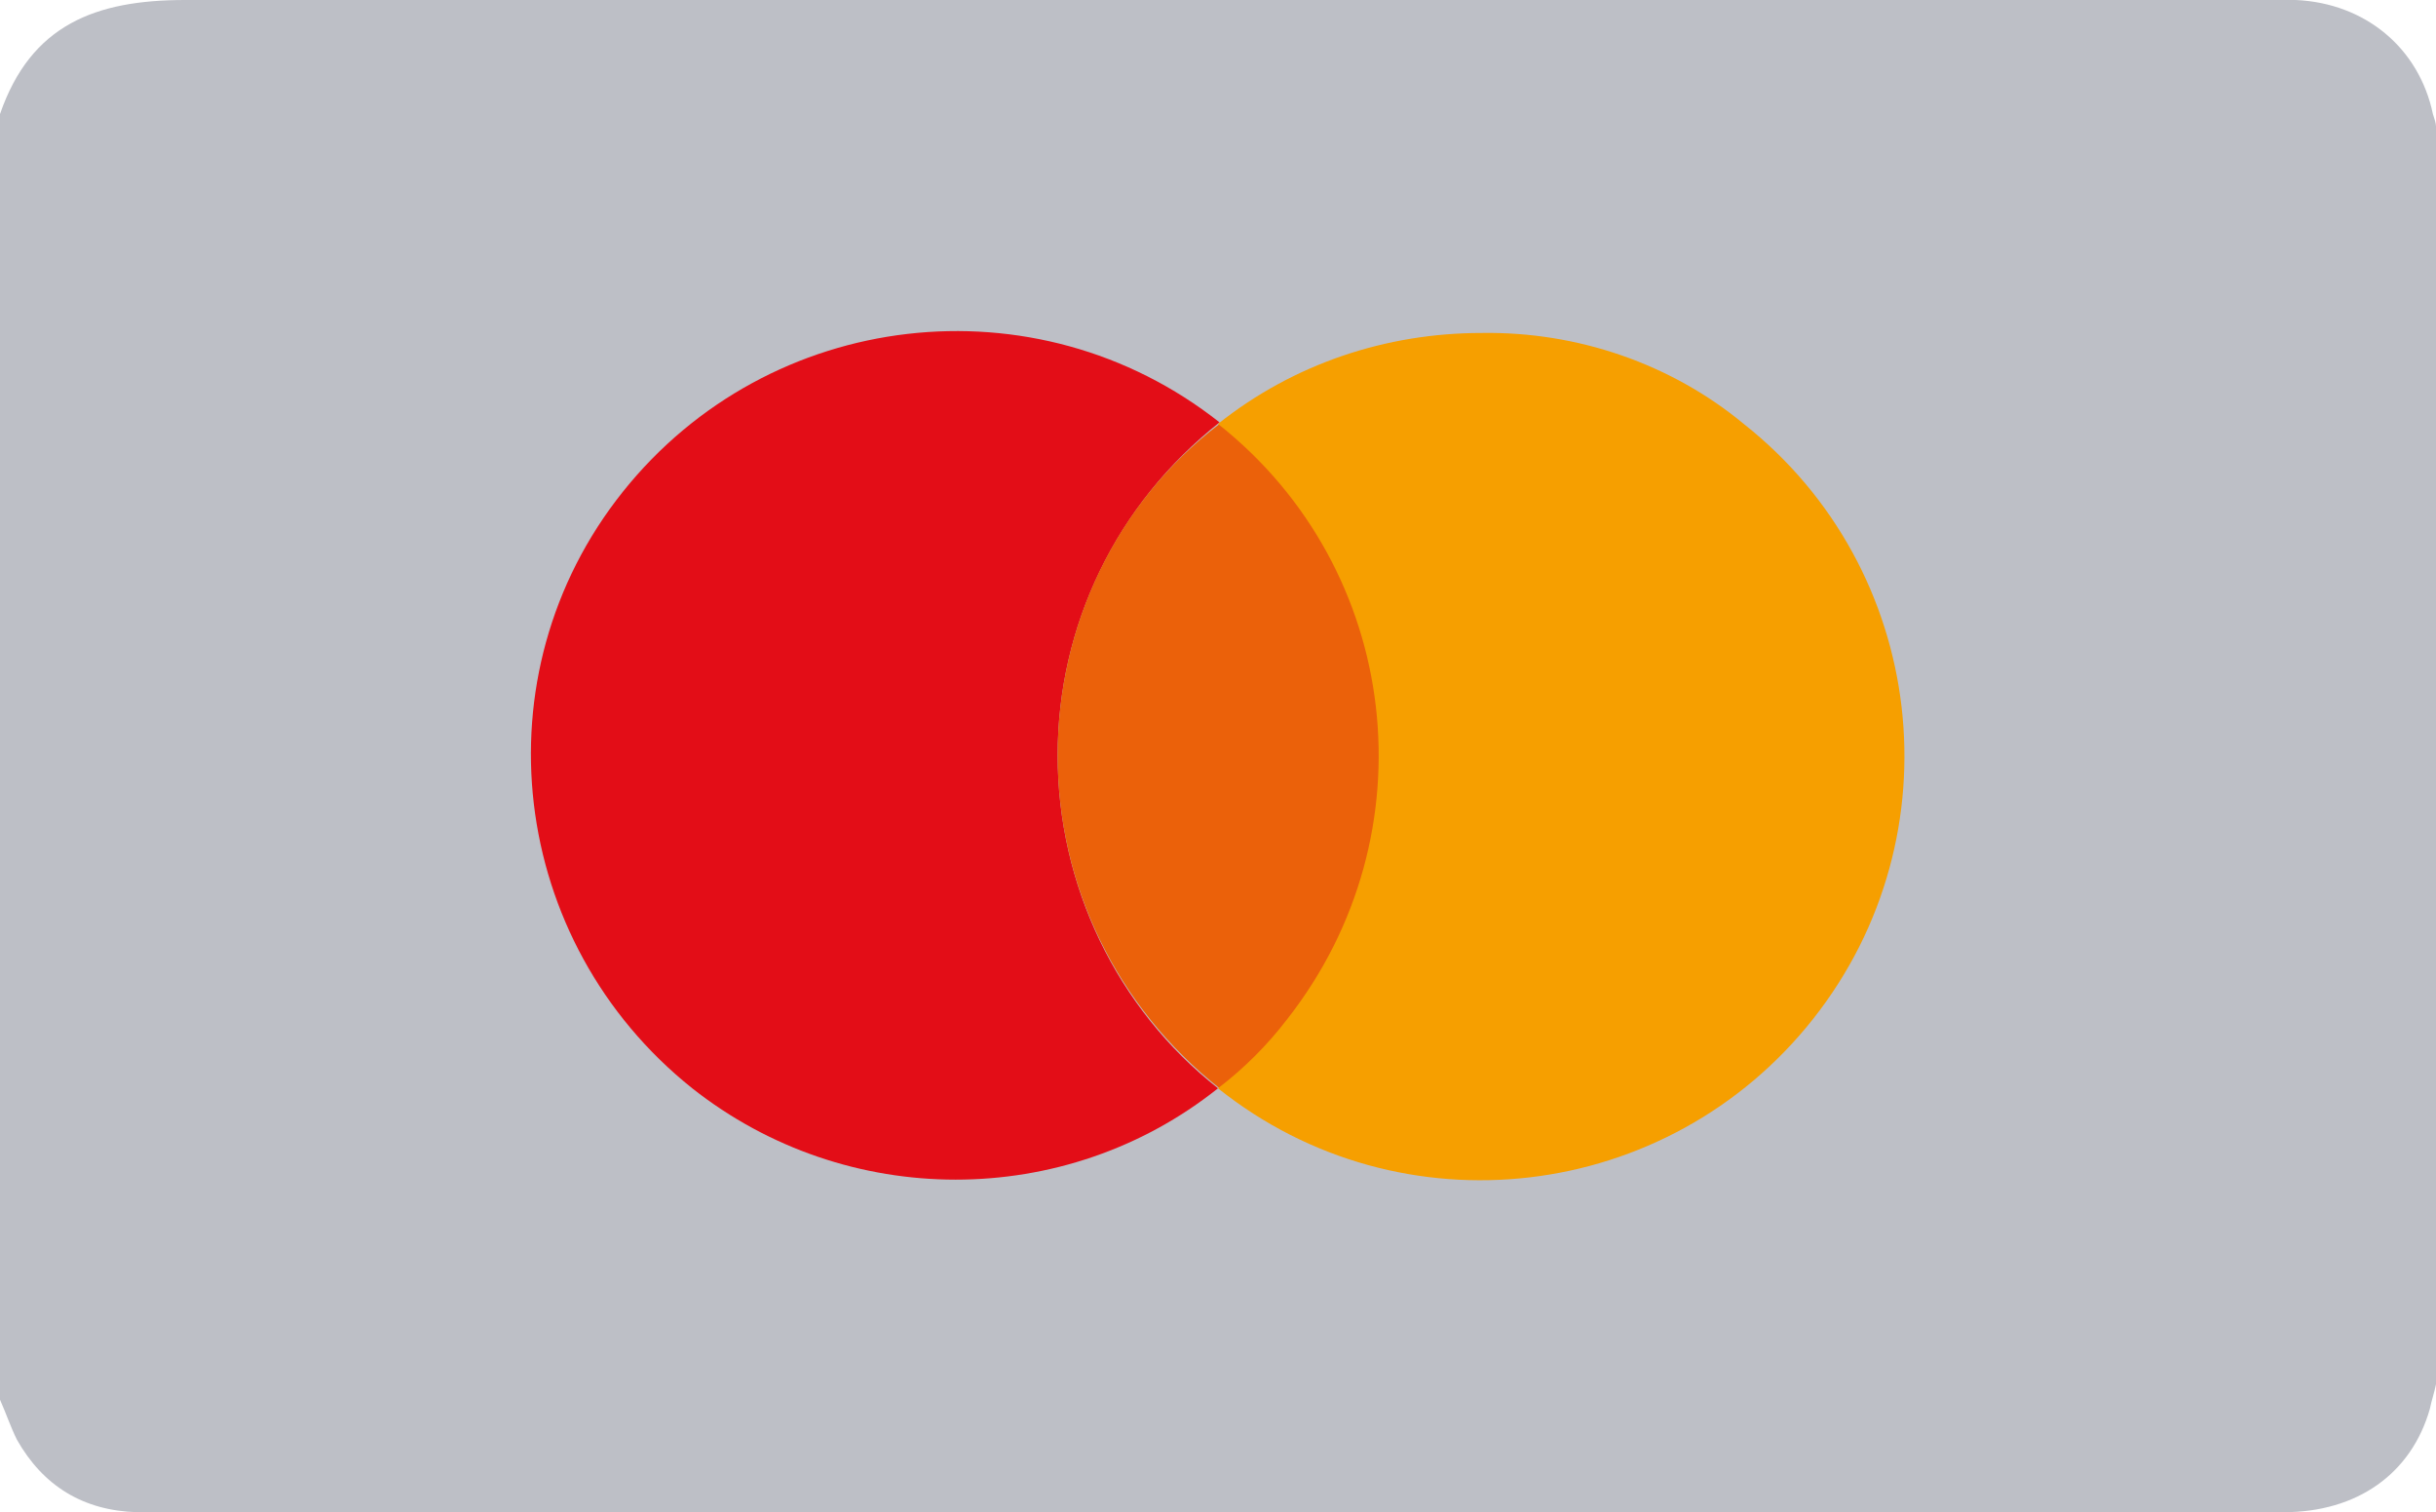 <svg version="1.1" id="Layer_1" xmlns="http://www.w3.org/2000/svg" x="0" y="0" viewBox="0 0 158 98.1" xml:space="preserve"><style>.st2{display:none}.st3{display:inline}</style><path d="M157.8 7.4c-.9-4.3-4.4-7.2-8.9-7.4H12C6.2 0 2 1.6 0 7.4v83.4c.4.9.7 1.8 1.1 2.6 1.7 3 4.3 4.6 7.8 4.7h139.2c4.8 0 8.3-2.5 9.5-6.7.1-.5.3-1.1.4-1.6V8.2c0-.2-.1-.5-.2-.8z" fill="#bdbfc6"/><g id="Layer_1_1_" class="st2"><g class="st3"><path d="M97.7 35.5c.7-4.3 0-7.2-2.3-9.8-2.5-2.9-7.2-4.1-13.1-4.1H65.2c-1.2 0-2.2.9-2.4 2.1l-7.1 45.2c-.2.9.6 1.7 1.5 1.7h10.5l-.7 4.6c-.1.8.5 1.5 1.3 1.5h8.9c1.1 0 2-.8 2.1-1.8l.1-.4 1.7-10.7.1-.6c.2-1.1 1.1-1.8 2.1-1.8h1.3c8.6 0 15.4-3.5 17.3-13.6.8-4.3.4-7.8-1.8-10.3-.7-.9-1.4-1.5-2.4-2" fill="#009bde"/><path d="M97.7 35.5c.7-4.3 0-7.2-2.3-9.8-2.5-2.9-7.2-4.1-13.1-4.1H65.2c-1.2 0-2.2.9-2.4 2.1l-7.1 45.2c-.2.9.6 1.7 1.5 1.7h10.5l2.6-16.8-.1.5c.2-1.2 1.2-2.1 2.4-2.1h5c9.9 0 17.6-4 19.8-15.6l.3-1.1" fill="#022169"/><path d="M73.2 35.6c.1-.7.6-1.3 1.2-1.6.3-.1.6-.2.9-.2h13.4c1.6 0 3.1.1 4.4.3.4.1.8.1 1.1.2.4.1.7.2 1.1.3l.5.2c.7.2 1.3.5 1.9.8.7-4.3 0-7.2-2.3-9.8-2.5-2.9-7.2-4.1-13.1-4.1H65.2c-1.2 0-2.2.9-2.4 2.1L55.7 69c-.2.9.6 1.7 1.5 1.7h10.5l2.6-16.8c0-.2 2.9-18.3 2.9-18.3z" fill="#002f87"/></g></g><g class="st2"><g id="Visa" class="st3"><path d="M62.3 65.9L68 32.2h9.3L71.5 66h-9.2zm42.6-33c-2.6-1-5.4-1.4-8.3-1.4-9.1 0-15.5 4.6-15.5 11.1-.1 4.9 4.6 7.6 8.1 9.2 3.6 1.6 4.8 2.7 4.8 4.2 0 2.3-2.8 3.3-5.5 3.3-3.7 0-5.6-.5-8.7-1.7l-1.2-.5-1.3 7.6c2.1 1 6.1 1.7 10.3 1.8 9.7 0 16-4.5 16.1-11.5.1-3.8-2.4-6.8-7.7-9.2-3.2-1.5-5.2-2.6-5.2-4.2 0-1.4 1.6-2.9 5.2-2.9 2.3-.1 4.7.3 6.9 1.3l.8.3 1.2-7.4m23.7-.7h-7.1c-2.2 0-3.8.5-4.9 2.7l-13.7 31h9.6s1.5-4.1 1.9-5h11.8c.3 1.2 1.1 5 1.1 5h8.5l-7.2-33.7M117.1 54c.8-1.9 3.7-9.5 3.7-9.5-.1.1.8-1.9 1.2-3.2l.6 2.9s1.7 8.1 2.1 9.8h-7.6zM54.5 32.2l-9 23-1-4.7c-1.6-5.4-6.9-11.3-12.8-14.2L40 65.9h9.8l14.5-33.8-9.8.1" fill="#005098"/><path d="M37.2 32.2h-15l-.1.7c11.6 2.7 19.2 9.6 22.4 17.7L41.3 35c-.6-2.1-2.2-2.8-4.1-2.8" fill="#f7a600"/></g></g><g class="st2"><path class="st3" d="M79.5 52.7c-1-.1-1.3.3-1.3 1.3v8.4c-2-2.8-4.2-5.8-6.3-8.7-.3-.3-.7-.9-1-.9-1.3-.1-2.6 0-3.7 0v15.7h4v-9.7c2.1 3 4.3 6 6.5 8.9.3.3.6.8.9.8h3.7c0-5.4 0-10.5.1-15.9-1.1.1-2 .2-2.9.1zM60 53.1c-1-.6-2.7-.2-4.1-.3-.8-.1-1.2.3-1.4 1-1.1 3.6-2.4 7.1-3.6 10.5-.4 1.3-.9 2.5-1.4 3.8-1.4-2.1-2.6-4-3.9-5.9l.7-.3c2.1-.9 2.9-2.3 2.7-4.7-.2-2.1-1.3-3.8-3.2-4.1-2.8-.1-5.6-.1-8.4-.3v15.8h4v-5.4c1.1 1.4 2 3.1 3 4.6.3.3.8.8 1.1.8 2.5.1 5 0 7.6 0 .3 0 .7-.3.8-.6 1-2.1.9-2.1 3.3-2.1.5 0 1 .1 1.5 0 1.4-.2 2.1.3 2.3 1.7 0 .4.6 1 .9 1 1.1.1 2.3 0 3.7 0-1.4-4.2-2.7-8.1-4.1-11.9-.4-1.2-.6-3-1.5-3.6zm-15.8 6.2c-.6 1-1.8.9-3 .9v-3.9c1-.1 2.3-.3 3 .9.3.5.3 1.5 0 2.1zm11.2 3.4c.6-2.3 1.3-4.5 2-6.8.7 2.4 1.4 4.5 2 6.8h-4zM62.5 38.4c1.9-.9 2.6-1.8 2.7-3.5.3-3.1-1.4-5.4-4.5-5.6-3.6-.2-7.1 0-10.9 0v20c0 .3.6.7.9.7 3.3 0 6.6 0 10-.2 3-.2 4.8-1.8 5.4-4.3.3-1.4.3-3.1-.5-4.4-.9-1.1-2.2-1.8-3.1-2.7zm-7.2-5c1.5.1 3.1-.4 4.3.9.3.4.3 1.7 0 2.1-1 1.4-2.7.9-4.3 1v-4zm4 12.1c-1.4.3-2.6.3-4.1.3v-4.6c1.4.1 2.6.1 3.9.3 1.1.2 1.5.9 1.6 2 0 1-.4 1.8-1.4 2zM23.8 56.7h3.4v11.8h4.4V56.7h3.3c0-1.4 0-2.6.1-3.7H23.8v3.7zM22.1 29.1h23.1v4.1H22.1zM22.1 46h23.1v4.1H22.1zM22.1 37.1h23.1v4H22.1zM98.4 54.1v13.4c0 .3.1.7.1 1h4.2v-6h5V59h-4.9v-2.6h5.3v-3.5h-8.4c-1 0-1.3.3-1.3 1.2zM131.2 62.2c.3-.1.4-.2.6-.3 2-.9 2.9-2.6 2.7-4.7-.2-2.3-1.4-4.1-3.6-4.3-2.6-.2-5.4 0-8.1 0v15.4h4.1v-5.2c1.1 1.4 2 3 2.9 4.4.3.3.6.9.9.9 1.4.2 2.9.1 4.7-.1-1.5-2.2-2.9-4.1-4.2-6.1zm-1.2-3.7c-.1 1.2-1.8 2.2-2.9 1.7-.2-.1-.3-.4-.3-.6v-3.3c2.6-.2 3.5.5 3.2 2.2zM106.1 50.1c1.6.1 3.3 0 5.1 0v-21h-5.4v13c-2.8-3.8-5.9-8-8.8-12.2-.3-.3-.7-.9-1-.9h-5.1v20.9h5.4V37c2.8 3.9 5.9 8.1 8.8 12.2.3.4.7.9 1 .9zM117.7 56.4c2.6 0 2.5 0 2.4-2.6-.1-.7-.3-.9-1-.9h-8.6v15.7h9.5V65h-5.3v-2.6h4.8V59c-1.7 0-3.3 0-4.8-.1v-2.6h3zM128.8 50.1c2 .1 4.1 0 6.5.2-3-3.8-5.7-7.3-8.4-10.8 2.6-3.4 5.1-6.6 7.7-10.2H129c-.9-.1-1.4.2-2 .9-1.2 1.8-2.5 3.6-3.7 5.3-.6.9-1.3 1.9-1.9 2.7-.1 0-.2-.1-.3-.1v-8.8h-5.6v20.9c1.5 0 2.8-.1 4.2 0 1.3.1 1.5-.3 1.5-1.5V41c.5.6.8.9 1 1.2 1.8 2.4 3.5 4.8 5.2 7.1.4.4.9.8 1.4.8zM88.6 49.3c-2.3-6.5-4.5-13.1-6.8-19.6-.2-.3-.8-.7-1.1-.7-1.6 0-3.3.1-4.9 0-1-.1-1.4.3-1.8 1.2-2 6.1-4.3 12.2-6.3 18.4-.2.4-.3.9-.4 1.4h2.6c2.9 0 2.9 0 3.7-2.8.3-.7.5-.9 1.3-.9H79c3 0 2.9 0 3.8 2.8.2.4.6.9 1 .9h4.8v-.7zm-13.3-7.1c.9-3 1.8-6 2.7-9.1.9 3.1 1.8 6 2.7 9.1h-5.4zM92.7 59.3c-.6-.3-1.3-.4-2-.6-.8-.3-1.6-.6-1.4-1.7.3-.9 1.2-1 2-.9.9.2 1.7.6 2.6.9.3-.7.5-1.4.9-2 .4-.7.2-1.2-.5-1.4-1.5-.3-3.1-.8-4.7-.8-2.5.1-4.3 2-4.5 4.4-.3 2.5.9 3.9 3.6 4.8.8.3 1.6.4 2.3.8 1.2.6 1.3 2.1.1 2.6-.7.2-1.6.3-2.2 0-1-.4-1.8-1.1-2.7-1.7-.4.8-1 1.6-1.4 2.5-.1.3 0 .8.2.9 2.1 2.2 6.7 2.6 9.2.6 1.8-1.4 2.1-3.3 1.8-5.3-.4-1.8-1.7-2.6-3.3-3.1z"/></g><g id="Mastercard"><path d="M68.6 49c0-8.4 3.8-16.3 10.5-21.6C67.2 18 49.9 20 40.4 31.9S33 61.1 44.9 70.6c10 7.9 24.2 7.9 34.1 0-6.6-5.2-10.4-13.2-10.4-21.6z" fill="#e30d17"/><path d="M68.6 49c0 8.4 3.8 16.3 10.5 21.6C91 61.2 93 43.9 83.6 32c-1.3-1.7-2.8-3.2-4.5-4.5-6.7 5.1-10.5 13.1-10.5 21.5z" fill="#eb610a"/><path d="M96.1 21.6c-6.2 0-12.2 2-17.1 5.9 11.9 9.4 13.9 26.6 4.5 38.6-1.3 1.7-2.8 3.2-4.5 4.5 11.9 9.5 29.2 7.4 38.6-4.5 9.4-11.9 7.4-29.2-4.5-38.6-4.7-3.9-10.8-6-17-5.9z" fill="#f69f00"/></g></svg>